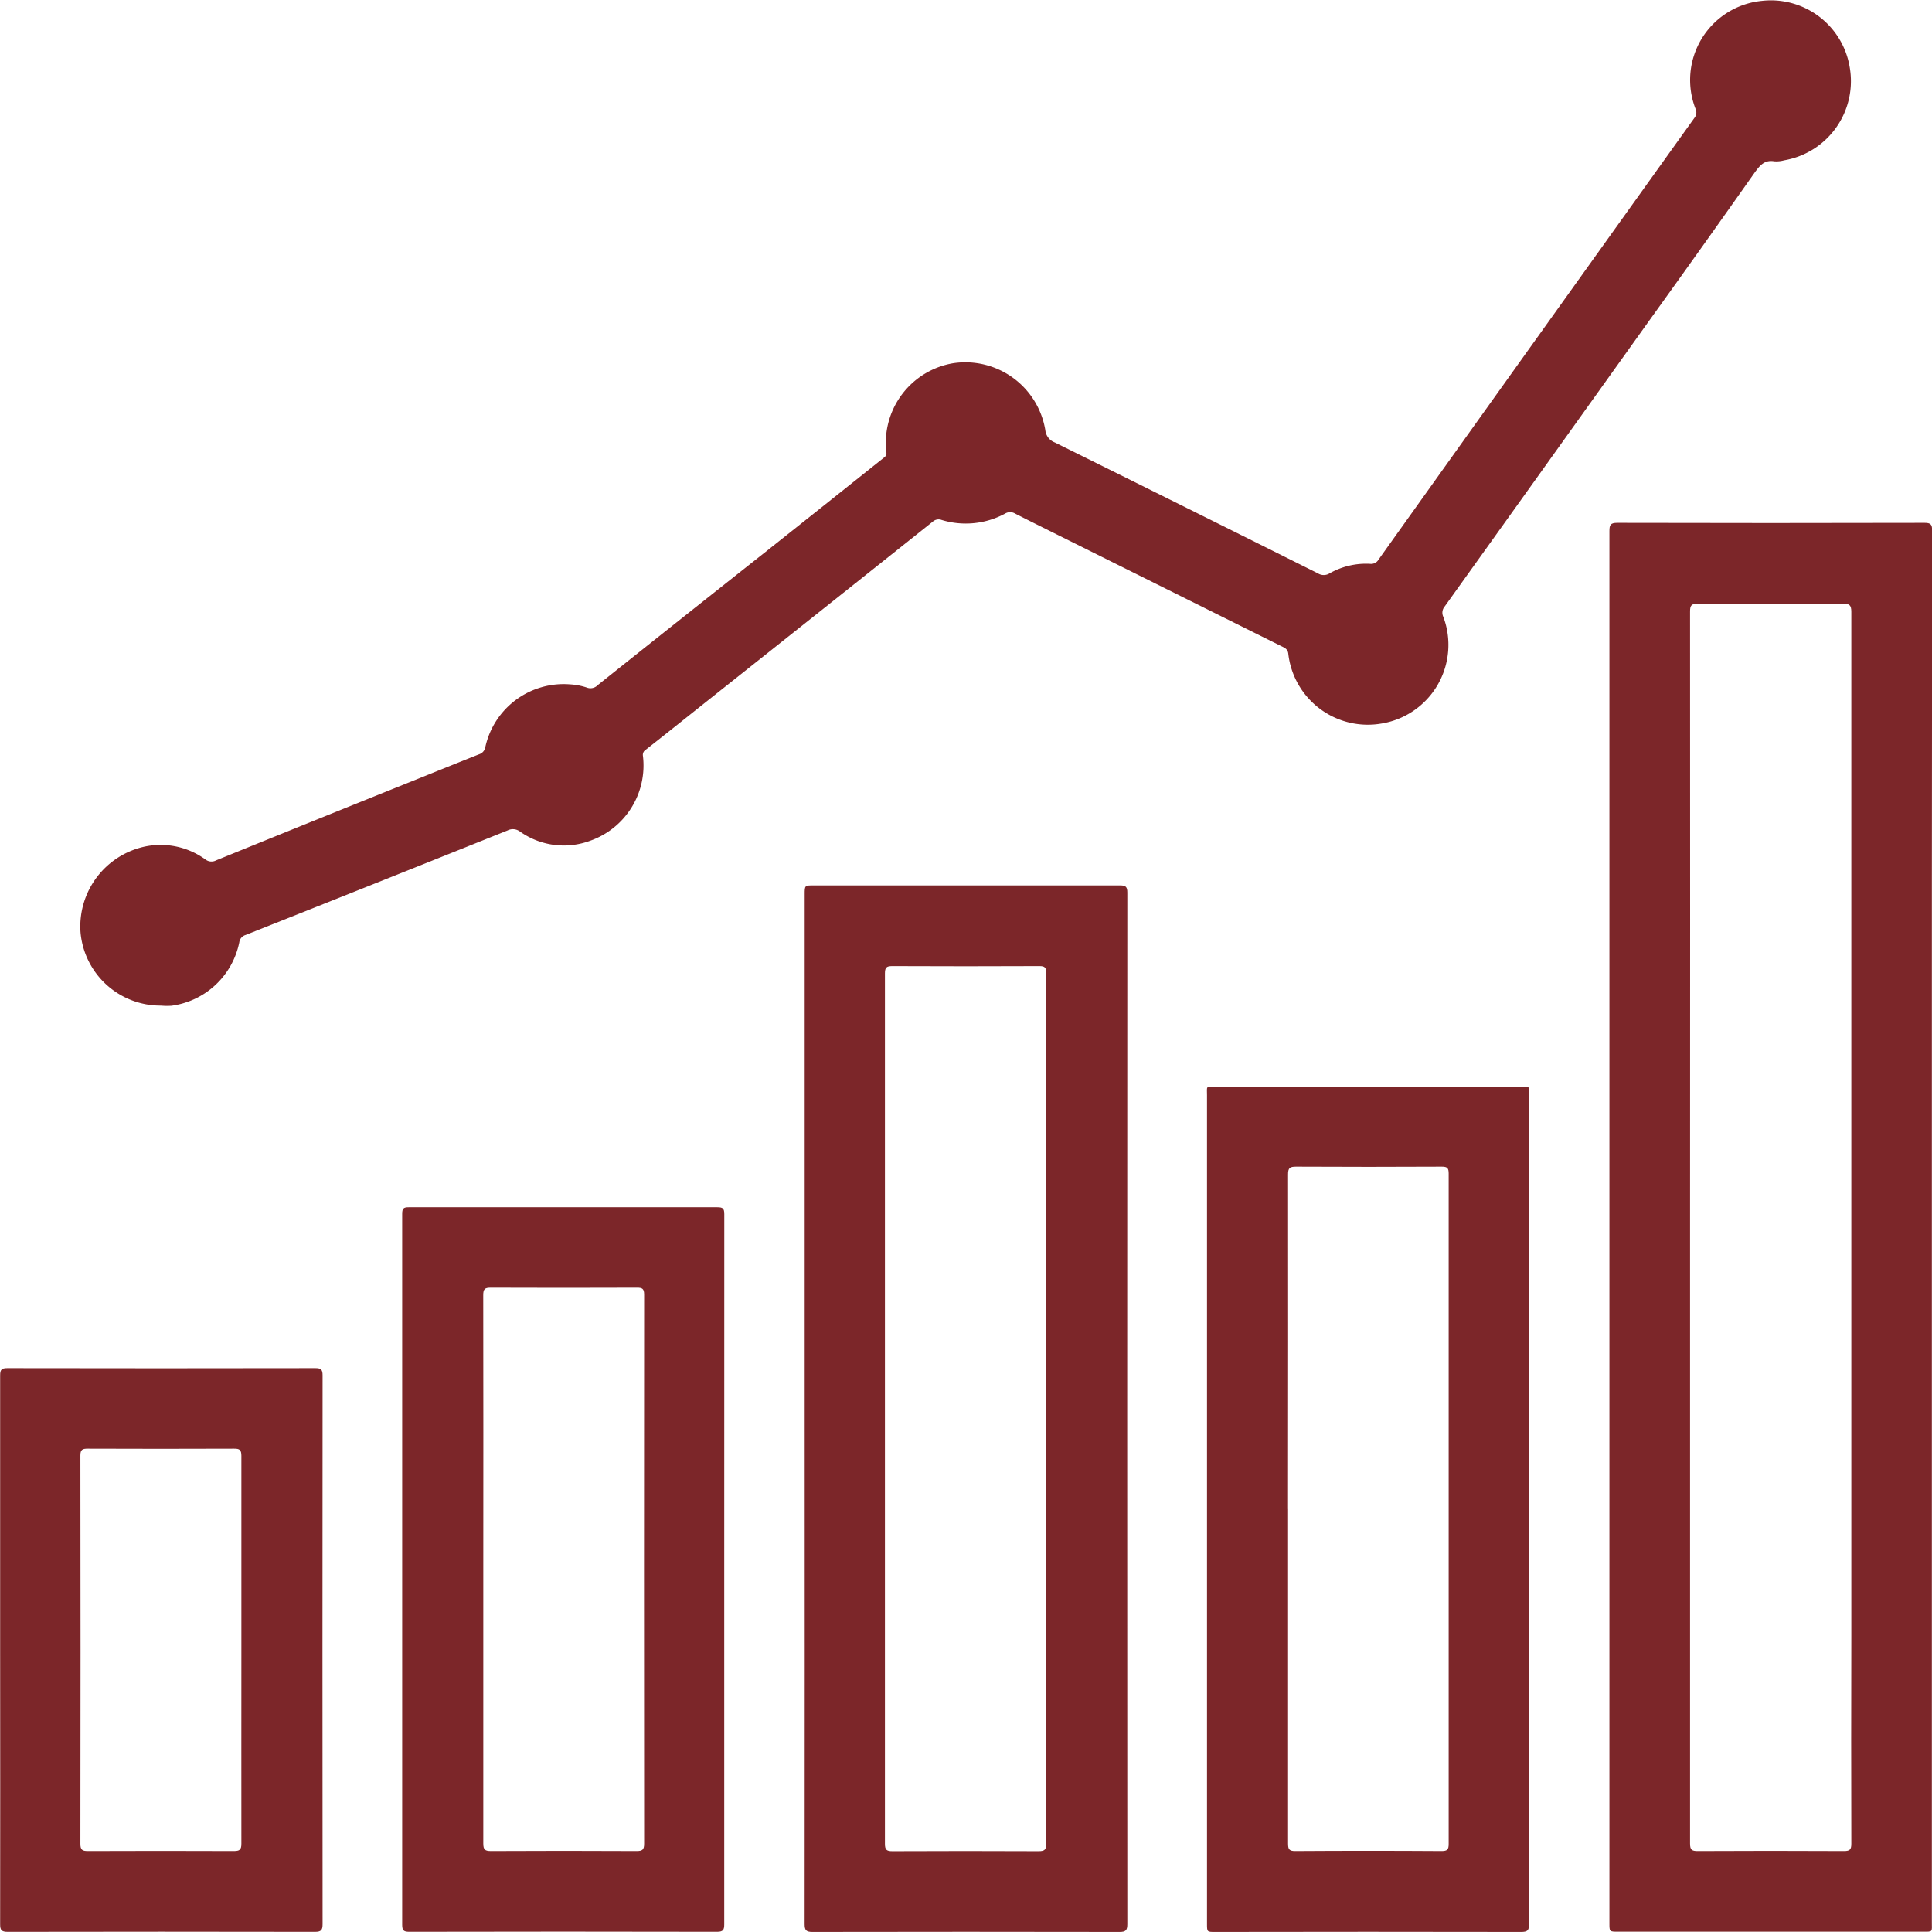 <svg xmlns="http://www.w3.org/2000/svg" width="40.492" height="40.488" viewBox="0 0 40.492 40.488">
  <g id="Сгруппировать_879" data-name="Сгруппировать 879" transform="translate(0)">
    <path id="Контур_7427" data-name="Контур 7427" d="M555.592,2015.456q0,7.285,0,14.571c0,.213.029.2-.2.2h-6.375c-.183,0-.183,0-.183-.176q0-14.591,0-29.181c0-.127.022-.171.163-.171q3.221.008,6.442,0c.13,0,.159.034.159.161Q555.59,2008.157,555.592,2015.456Zm-5.068,0q0,6.461,0,12.922c0,.13.034.16.161.159q1.534-.008,3.068,0c.125,0,.151-.037.151-.155q-.006-2.171,0-4.343,0-10.738,0-21.475c0-.142-.04-.171-.174-.17q-1.521.008-3.041,0c-.134,0-.166.032-.165.166Q550.527,2009.007,550.524,2015.455Z" transform="translate(-515.103 -1989.741)" fill="#7C2629"/>
    <path id="Контур_7428" data-name="Контур 7428" d="M-655.033,1609.6a1.682,1.682,0,0,1-1.683-1.542,1.714,1.714,0,0,1,1.348-1.791,1.6,1.6,0,0,1,1.27.27.206.206,0,0,0,.225.019q2.1-.854,4.208-1.7.648-.262,1.3-.522a.19.19,0,0,0,.134-.154,1.681,1.681,0,0,1,1.774-1.313,1.353,1.353,0,0,1,.349.066.212.212,0,0,0,.234-.051q1.771-1.412,3.548-2.817,1.224-.972,2.446-1.947a.113.113,0,0,0,.053-.121,1.693,1.693,0,0,1,1.4-1.86,1.7,1.7,0,0,1,1.932,1.4.31.31,0,0,0,.2.261q2.76,1.367,5.515,2.743a.227.227,0,0,0,.242,0,1.551,1.551,0,0,1,.852-.2.177.177,0,0,0,.174-.087q1.428-2,2.861-4.005,1.879-2.627,3.759-5.252a.183.183,0,0,0,.022-.2,1.666,1.666,0,0,1,1.394-2.255,1.674,1.674,0,0,1,1.839,1.383,1.684,1.684,0,0,1-1.371,1.959.618.618,0,0,1-.21.021c-.205-.034-.3.087-.408.234q-1.1,1.56-2.218,3.114-2.14,2.994-4.283,5.985a.2.2,0,0,0-.026.214,1.671,1.671,0,0,1-1.286,2.235,1.678,1.678,0,0,1-1.964-1.468c-.012-.088-.069-.115-.132-.146l-4.444-2.211c-.384-.191-.768-.381-1.15-.575a.2.2,0,0,0-.207,0,1.734,1.734,0,0,1-1.332.134.181.181,0,0,0-.182.033q-2.347,1.87-4.7,3.737c-.439.349-.877.7-1.317,1.045a.127.127,0,0,0-.061.131,1.672,1.672,0,0,1-1.1,1.776,1.589,1.589,0,0,1-1.475-.189.247.247,0,0,0-.264-.024q-2.742,1.1-5.489,2.19a.186.186,0,0,0-.132.154,1.676,1.676,0,0,1-1.422,1.329A1.506,1.506,0,0,1-655.033,1609.6Z" transform="translate(658.403 -1588.524)" fill="#7C2629"/>
    <path id="Контур_7429" data-name="Контур 7429" d="M-85.655,2297.479q0-5.385,0-10.771c0-.187,0-.187.192-.187q3.207,0,6.415,0c.117,0,.155.024.155.15q-.005,10.811,0,21.621c0,.127-.032.163-.16.163q-3.221-.006-6.441,0c-.128,0-.162-.034-.162-.162Q-85.653,2302.884-85.655,2297.479Zm5.062,0q0-4.561,0-9.122c0-.118-.031-.146-.146-.145q-1.54.007-3.081,0c-.12,0-.153.03-.153.153q0,9.122,0,18.244c0,.124.035.154.155.154q1.534-.007,3.067,0c.131,0,.158-.036.158-.161Q-80.6,2302.036-80.593,2297.476Z" transform="translate(102.52 -2267.964)" fill="#7C2629"/>
    <path id="Контур_7430" data-name="Контур 7430" d="M238.5,2453.884q0,4.348,0,8.7c0,.139-.039.165-.168.165q-3.207-.006-6.414,0c-.168,0-.168,0-.168-.173q0-8.685,0-17.369c0-.189-.032-.175.179-.175h6.387c.215,0,.179-.019.18.186Q238.5,2449.547,238.5,2453.884Zm-5.051-.013q0,3.513,0,7.025c0,.114.019.159.149.158q1.534-.01,3.068,0c.115,0,.149-.027.149-.146q0-7.025,0-14.05c0-.113-.023-.149-.144-.148q-1.527.008-3.054,0c-.13,0-.169.025-.168.163Q233.452,2450.371,233.448,2453.87Z" transform="translate(-206.453 -2422.258)" fill="#7C2629"/>
    <path id="Контур_7431" data-name="Контур 7431" d="M-396.1,2547.939q0,3.718,0,7.437c0,.116-.023.156-.149.156q-3.227-.007-6.454,0c-.116,0-.147-.029-.147-.147q0-7.451,0-14.9c0-.11.027-.139.138-.138q3.234,0,6.467,0c.114,0,.146.024.146.144Q-396.1,2544.213-396.1,2547.939Zm-5.05-.007q0,2.874,0,5.749c0,.13.035.159.161.159q1.527-.008,3.053,0c.119,0,.157-.027.157-.152q-.005-5.756,0-11.511c0-.122-.038-.145-.151-.144q-1.533.006-3.067,0c-.119,0-.154.028-.154.153Q-401.147,2545.057-401.15,2547.932Z" transform="translate(411.279 -2515.044)" fill="#7C2629"/>
    <path id="Контур_7432" data-name="Контур 7432" d="M-719.983,2673.156q0-2.875,0-5.749c0-.121.03-.152.152-.152q3.227.006,6.453,0c.12,0,.153.029.153.151q-.005,5.749,0,11.5c0,.126-.029.163-.159.163q-3.22-.006-6.44,0c-.13,0-.16-.036-.159-.162Q-719.98,2676.031-719.983,2673.156Zm5.056,0c0-1.354,0-2.709,0-4.063,0-.126-.038-.151-.155-.15q-1.533.006-3.067,0c-.11,0-.152.019-.152.143q.006,4.07,0,8.139c0,.128.042.151.158.151q1.527-.006,3.054,0c.125,0,.163-.025.162-.158C-714.929,2675.864-714.927,2674.51-714.927,2673.155Z" transform="translate(719.986 -2638.58)" fill="#7C2629"/>
  </g>
</svg>